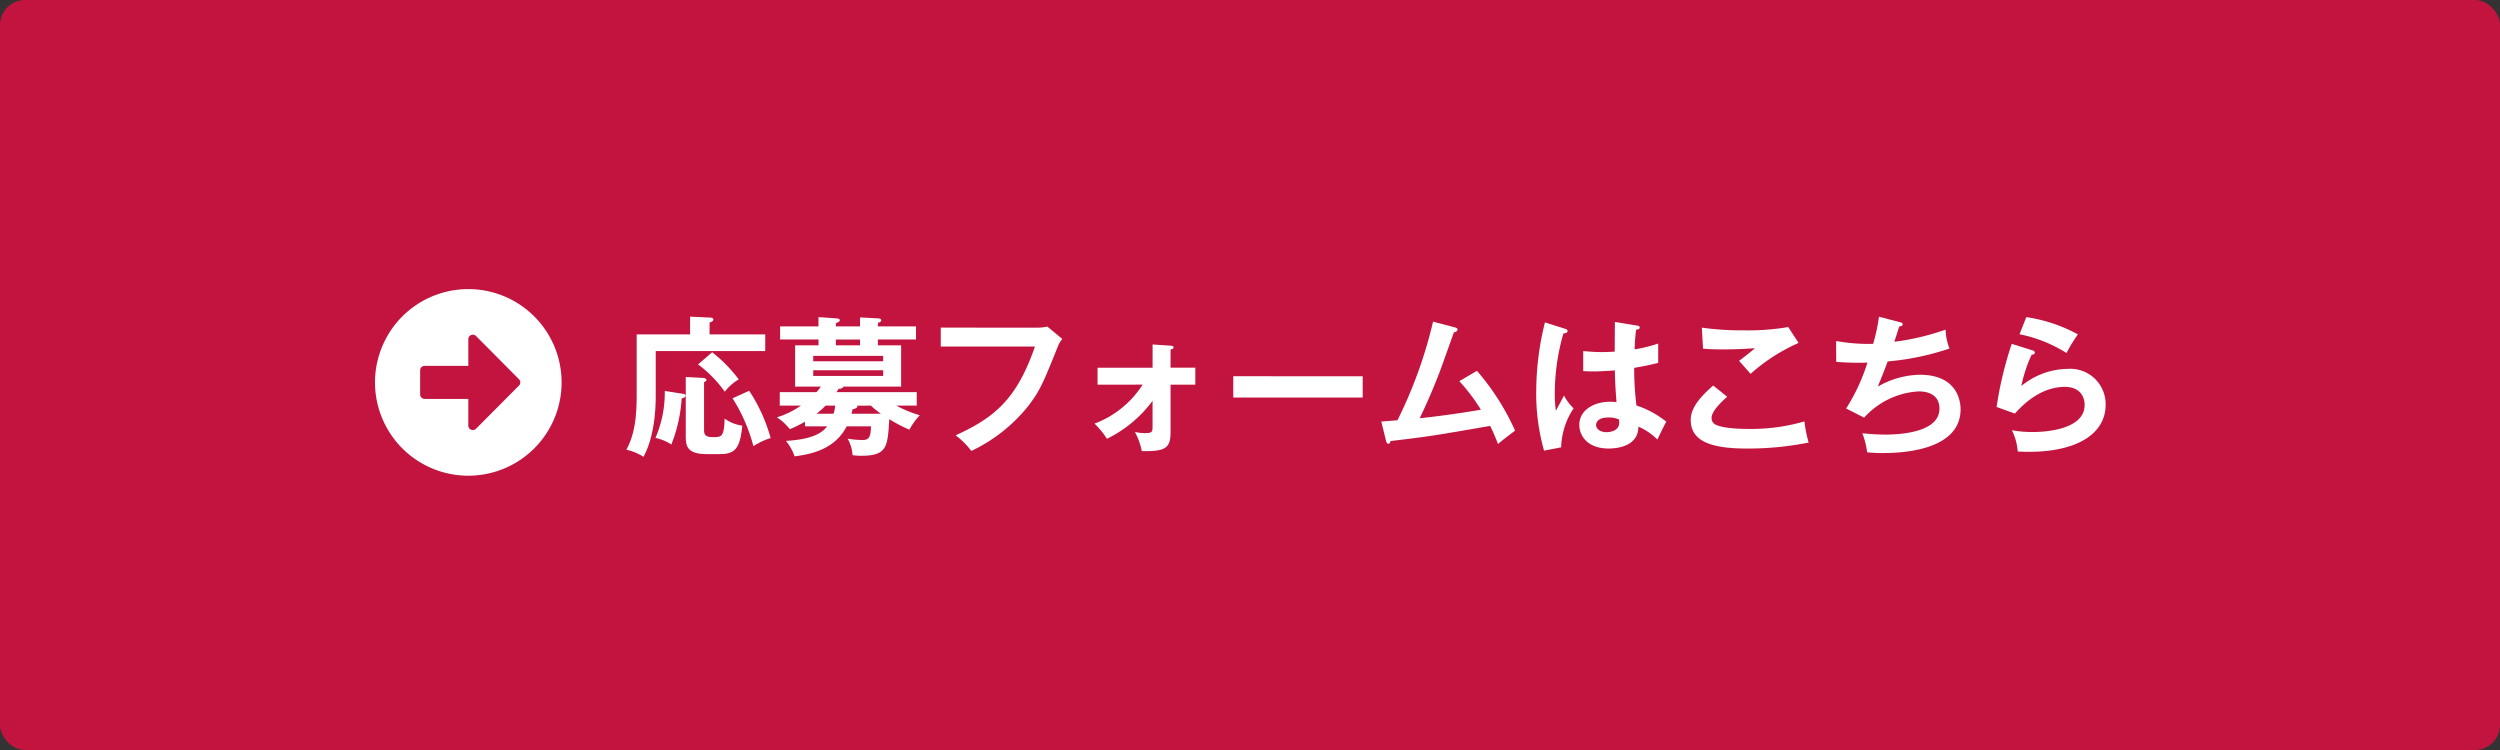 <svg xmlns="http://www.w3.org/2000/svg" width="400" height="120" viewBox="0 0 400 120">
  <rect x="0" y="0" width="400" height="120" fill="#333333" stroke="none"/>
  <g id="グループ_200" data-name="グループ 200" transform="translate(-1000 -2102)">
    <rect id="長方形_98" data-name="長方形 98" width="400" height="120" rx="4" transform="translate(1000 2102)" fill="#c2143e"/>
    <g id="グループ_199" data-name="グループ 199" transform="translate(-48 146)">
      <path id="Icon_awesome-arrow-alt-circle-right" data-name="Icon awesome-arrow-alt-circle-right" d="M15.491.563A14.928,14.928,0,1,1,.563,15.491,14.928,14.928,0,0,1,15.491.563ZM8.509,18.134h6.983V22.4a.724.724,0,0,0,1.229.512L23.6,16a.716.716,0,0,0,0-1.017l-6.877-6.92a.722.722,0,0,0-1.229.512v4.268H8.509a.725.725,0,0,0-.722.722v3.853A.725.725,0,0,0,8.509,18.134Z" transform="translate(1107.437 2001.693)" fill="#fff"/>
      <path id="パス_7524" data-name="パス 7524" d="M-106.128-17.5v-1.9c.36-.12.6-.216.6-.48s-.264-.288-.576-.312l-3.144-.144V-17.5h-8.544v9.36c0,3.144-.144,6.36-1.656,9.1a8.176,8.176,0,0,1,2.736,1.128c.432-.768,1.968-3.72,1.968-9.792v-7.128h17.52V-17.5ZM-113.3-8.448a18.189,18.189,0,0,1-1.488,7.512A7.585,7.585,0,0,1-112.248.12a24.1,24.1,0,0,0,1.656-7.368c.384-.12.624-.192.624-.456,0-.192-.24-.264-.408-.288Zm3.36-2.232v9.36c0,1.656.144,2.976,3.384,2.976h2.064c2.448,0,3.24-.912,3.6-4.56a6.089,6.089,0,0,1-2.832-1.128c-.072,2.9-.5,2.976-1.776,2.976-1.44,0-1.512-.432-1.512-1.32V-9.84c.264-.168.384-.24.384-.36,0-.192-.216-.312-.6-.336Zm1.968-2.016A19.674,19.674,0,0,1-103.7-8.328a7.947,7.947,0,0,1,2.232-1.968,22.525,22.525,0,0,0-4.248-4.344Zm5.52,5.424A27,27,0,0,1-99.12.384a11.6,11.6,0,0,1,2.76-1.3,26.561,26.561,0,0,0-3.432-7.56Zm15.144,4.488c-.768.96-2.16,2.064-6.6,2.328A8.448,8.448,0,0,1-92.52,2.016c3-.384,6.5-1.272,8.328-4.8H-80.3C-80.352-1.2-80.568-.6-81.6-.6a14.481,14.481,0,0,1-2.448-.216,5.994,5.994,0,0,1,.792,2.64,8.75,8.75,0,0,0,1.368.1c4.176,0,4.248-1.416,4.512-5.856a23.711,23.711,0,0,0,3.216,1.68A10.74,10.74,0,0,1-72.5-4.56,18.936,18.936,0,0,1-76.248-6.1h3.264v-2.16h-12.84a3.368,3.368,0,0,0,.336-.528c.216,0,.7-.048.768-.36h9.24v-6.6H-79.2v-.936h6.1v-2.088h-6.1v-.576c.216-.048.528-.144.528-.408s-.288-.288-.6-.312l-2.784-.144v1.44H-85.92V-19.3c.408-.144.624-.24.624-.48s-.36-.264-.624-.288l-2.784-.192v1.488h-6.144v2.088H-88.7v.936h-3.744v6.6h4.128a8.756,8.756,0,0,1-.7.888H-94.9V-6.1h3.384a13.488,13.488,0,0,1-3.84,1.872,8.555,8.555,0,0,1,2.064,1.9,19.787,19.787,0,0,0,2.424-1.2v.744ZM-89.544-13.2v-.864H-78.36v.864Zm7.488-2.544H-85.92v-.936h3.864Zm3.7,3.984v.912H-89.544v-.912ZM-80.328-6.1A16.369,16.369,0,0,0-78.72-4.8h-4.7a6.594,6.594,0,0,0,.168-.72c.24-.048.768-.168.768-.432,0-.048-.048-.1-.072-.144Zm-5.712,0A4.748,4.748,0,0,1-86.3-4.8h-2.712a15.1,15.1,0,0,0,1.44-1.3Zm16.9-12.48v3.024h15.072c-2.9,8.4-6.456,11.376-12.7,14.208a12.407,12.407,0,0,1,2.52,2.5A25.757,25.757,0,0,0-55.08-6.12c1.824-2.424,2.3-3.528,4.632-9.336a4.783,4.783,0,0,1,.744-1.32l-2.376-1.968a7.6,7.6,0,0,1-1.656.168Zm32.3,9.12a15.67,15.67,0,0,1-7.7,6.24A13.253,13.253,0,0,1-42.552-.792a20.142,20.142,0,0,0,7.3-6.072v3.936c0,.96,0,1.224-1.128,1.224a6.472,6.472,0,0,1-1.7-.192,10.691,10.691,0,0,1,1.1,3.072c3.768.072,4.608-.456,4.608-3.024V-9.456h3.96v-2.712h-3.96v-2.9c.192-.048.48-.12.48-.36,0-.192-.168-.24-.5-.264l-2.856-.192v3.72h-8.808v2.712Zm14.5-1.344v3.408H-1.632V-10.8Zm36.168.792a30.085,30.085,0,0,1,3.456,4.56C14.232-4.9,9.7-4.3,7.488-4.08c1.128-2.328,2.16-4.728,3.1-7.152.36-.912,1.992-5.544,2.376-6.6.312-.048.576-.168.576-.456,0-.168-.168-.264-.432-.336l-3.48-.912A72.472,72.472,0,0,1,3.936-3.768c-.384.048-2.184.192-2.592.216l.768,3.12C2.16-.24,2.28,0,2.448,0c.192,0,.288-.1.384-.432C9-1.176,9.216-1.2,18.768-2.856c.24.5.7,1.44,1.248,2.9.672-.6,2.592-2.04,2.736-2.136a38.716,38.716,0,0,0-6.1-9.576Zm24.888-9.48c0,.552-.024,4.536-.024,4.752-.432.024-1.08.072-2.064.072a26.625,26.625,0,0,1-2.976-.168v3.216c.5.024.96.048,1.656.048.72,0,1.944-.048,3.408-.168.024,2.112.192,4.152.264,5.088a9.85,9.85,0,0,0-1.008-.072c-2.592,0-4.944,1.32-4.944,3.72,0,1.632,1.224,3.768,4.7,3.768,1.056,0,4.752-.216,4.752-3.5A9.808,9.808,0,0,1,45.528-.672c.168-.384,1.056-2.232,1.416-2.856A14.962,14.962,0,0,0,42.168-6.12a47.67,47.67,0,0,1-.36-6.024c.7-.12,1.9-.312,3.84-.792v-3.1a23.12,23.12,0,0,1-3.768.936,27.894,27.894,0,0,1,.24-3.144c.24-.024.576-.1.576-.336,0-.144-.072-.264-.336-.312Zm.648,15.6a4.31,4.31,0,0,1,.048.528c0,1.488-1.848,1.512-2.016,1.512-.984,0-1.68-.48-1.68-1.152,0-.528.456-1.2,1.944-1.2A3.9,3.9,0,0,1,39.36-3.888ZM27.528-19.416a45.563,45.563,0,0,0-1.392,11.04A33.367,33.367,0,0,0,27.384,1.1L30.12.576a11.891,11.891,0,0,1,1.992-6.24A8.671,8.671,0,0,1,30.576-7.7c-.192.336-1.08,2.04-1.3,2.424a18.954,18.954,0,0,1-.168-2.832A34.636,34.636,0,0,1,30.48-17.64c.312-.048.672-.12.672-.384,0-.168-.1-.264-.288-.336Zm38.928.744a37.724,37.724,0,0,1-6.984.528,46.532,46.532,0,0,1-6.84-.432l.192,3.36c.6.048,1.344.12,3.12.12,2.136,0,3.912-.1,5.184-.192-.5.48-2.352,1.9-2.544,2.016.264.288,1.56,1.752,1.848,2.088a29.04,29.04,0,0,1,7.68-4.944Zm-12,9.36c-3.24,2.76-3.6,4.44-3.6,5.52,0,3.552,3.6,4.56,9,4.56a49.35,49.35,0,0,0,9.864-.96,21.253,21.253,0,0,1-.672-3.384,30.492,30.492,0,0,1-9.144,1.2c-1.368,0-3.936-.1-5.112-.7a1.171,1.171,0,0,1-.6-1.08c0-1.2,2.136-3.048,2.5-3.36Zm26.52-11.016a29.859,29.859,0,0,1-.936,4.344,29.023,29.023,0,0,1-5.928-.456l.024,3.336a43.467,43.467,0,0,0,4.992.12A30.709,30.709,0,0,1,75.72-5.64L78.6-4.176a12.711,12.711,0,0,1,8.712-4.2c1.9,0,3.336.792,3.336,2.76,0,3.6-5.616,4.152-8.712,4.152a35.485,35.485,0,0,1-3.624-.216,12.9,12.9,0,0,1,.768,3.048,20.764,20.764,0,0,0,2.52.12c2.928,0,12.432-.36,12.432-7.008,0-1.1-.384-5.52-6.528-5.52a13.885,13.885,0,0,0-6.72,1.9c1.032-2.52,1.464-3.7,1.584-4.032a41.839,41.839,0,0,0,9.888-2.064,8.834,8.834,0,0,1-.624-3.024,39.13,39.13,0,0,1-8.208,1.944c.12-.336.672-2.064.792-2.448.264-.024.552-.1.552-.336,0-.192-.168-.288-.48-.36Zm22.488,2.808a22.26,22.26,0,0,1,7.512,3A25.874,25.874,0,0,1,112.8-17.5a24.688,24.688,0,0,0-8.256-2.76Zm-1.248,1.536a58.276,58.276,0,0,0-2.424,10.1l2.928,1.056c.888-.984,3.84-4.272,7.992-4.272,2.448,0,3.168,1.608,3.168,2.88,0,4.128-6.816,4.344-8.328,4.344a18.293,18.293,0,0,1-3.312-.288,9.285,9.285,0,0,1,.936,3.408c.456.024,1.056.048,1.8.048,7.632,0,12.264-2.856,12.264-7.536a5.659,5.659,0,0,0-6.072-5.736,11.9,11.9,0,0,0-7.416,2.736,22.369,22.369,0,0,1,1.656-5.016c.168,0,.5-.024.5-.336,0-.216-.24-.312-.408-.36Z" transform="translate(1267.662 2027)" fill="#fff"/>
    </g>
  </g>
</svg>
